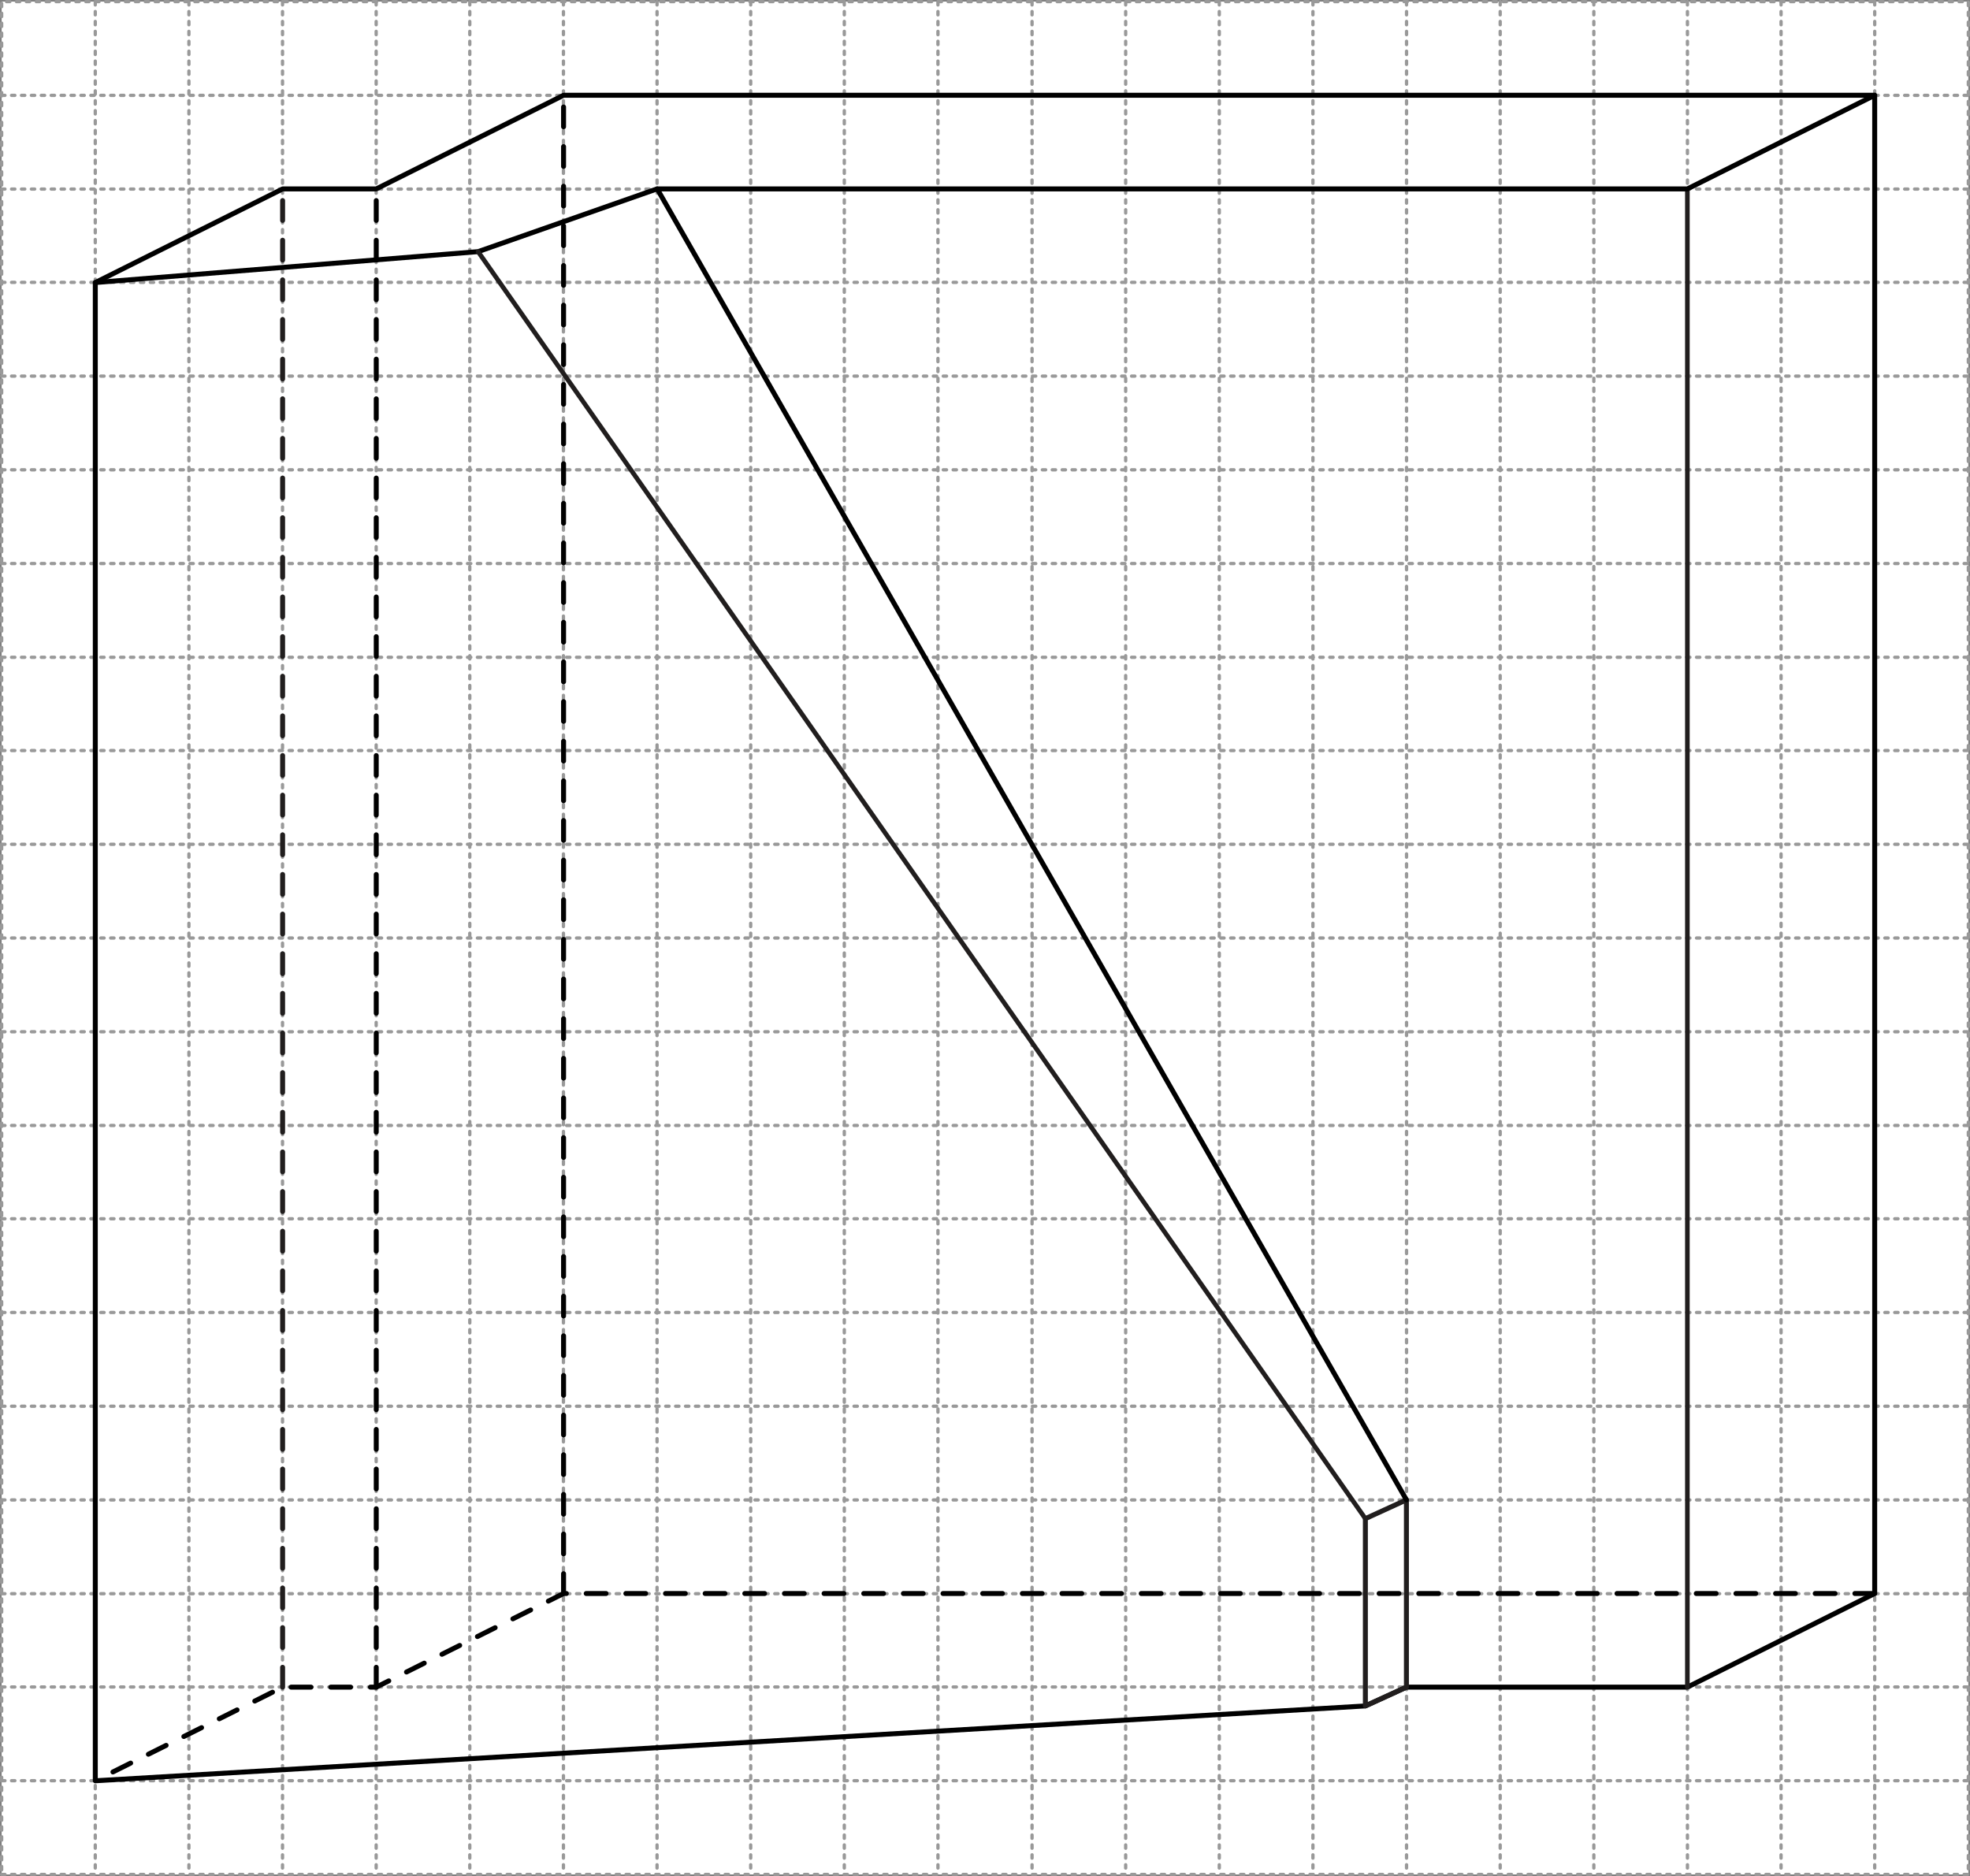 <?xml version="1.0" encoding="UTF-8" standalone="no"?>
<svg
   xmlns:dc="http://purl.org/dc/elements/1.1/"
   xmlns:cc="http://creativecommons.org/ns#"
   xmlns:rdf="http://www.w3.org/1999/02/22-rdf-syntax-ns#"
   xmlns:svg="http://www.w3.org/2000/svg"
   xmlns="http://www.w3.org/2000/svg"
   xmlns:sodipodi="http://sodipodi.sourceforge.net/DTD/sodipodi-0.dtd"
   xmlns:inkscape="http://www.inkscape.org/namespaces/inkscape"
   width="298.14pt"
   height="283.96pt"
   viewBox="0 0 298.14 283.96"
   version="1.1"
   id="svg103"
   sodipodi:docname="hb-d11-willemswerf-t1.svg"
   inkscape:version="0.92.1 r15371">
  <rect x="0" y="0" width="298.14" height="283.96" fill="#808080" stroke="none"/>
  <defs
     id="defs107" />
  <sodipodi:namedview
     pagecolor="#ffffff"
     bordercolor="#666666"
     borderopacity="1"
     objecttolerance="10"
     gridtolerance="10"
     guidetolerance="10"
     inkscape:pageopacity="0"
     inkscape:pageshadow="2"
     inkscape:window-width="1920"
     inkscape:window-height="986"
     id="namedview105"
     showgrid="false"
     inkscape:zoom="1.7630357"
     inkscape:cx="228.72803"
     inkscape:cy="195.52206"
     inkscape:window-x="-11"
     inkscape:window-y="-11"
     inkscape:window-maximized="1"
     inkscape:current-layer="svg103" />
  <path
     inkscape:connector-curvature="0"
     id="path2"
     d="M 0.25,283.711 H 297.887 V 0.246 H 0.25 Z m 0,0"
     style="fill:#ffffff;fill-opacity:1;fill-rule:nonzero;stroke:#999999;stroke-width:0.5;stroke-linecap:round;stroke-linejoin:round;stroke-miterlimit:10;stroke-opacity:1;stroke-dasharray:0.5,1;stroke-dashoffset:0" />
  <path
     inkscape:connector-curvature="0"
     id="path4"
     d="M 0.25,269.523 H 297.887"
     style="fill:none;stroke:#999999;stroke-width:0.5;stroke-linecap:round;stroke-linejoin:round;stroke-miterlimit:10;stroke-opacity:1;stroke-dasharray:0.5,1;stroke-dashoffset:0" />
  <path
     inkscape:connector-curvature="0"
     id="path6"
     d="M 0.25,255.336 H 297.887"
     style="fill:none;stroke:#999999;stroke-width:0.5;stroke-linecap:round;stroke-linejoin:round;stroke-miterlimit:10;stroke-opacity:1;stroke-dasharray:0.5,1;stroke-dashoffset:0" />
  <path
     inkscape:connector-curvature="0"
     id="path8"
     d="M 0.25,241.219 H 297.887"
     style="fill:none;stroke:#999999;stroke-width:0.5;stroke-linecap:round;stroke-linejoin:round;stroke-miterlimit:10;stroke-opacity:1;stroke-dasharray:0.5,1;stroke-dashoffset:0" />
  <path
     inkscape:connector-curvature="0"
     id="path10"
     d="M 0.25,227.031 H 297.887"
     style="fill:none;stroke:#999999;stroke-width:0.5;stroke-linecap:round;stroke-linejoin:round;stroke-miterlimit:10;stroke-opacity:1;stroke-dasharray:0.5,1;stroke-dashoffset:0" />
  <path
     inkscape:connector-curvature="0"
     id="path12"
     d="M 0.25,212.844 H 297.887"
     style="fill:none;stroke:#999999;stroke-width:0.5;stroke-linecap:round;stroke-linejoin:round;stroke-miterlimit:10;stroke-opacity:1;stroke-dasharray:0.5,1;stroke-dashoffset:0" />
  <path
     inkscape:connector-curvature="0"
     id="path14"
     d="M 0.25,198.656 H 297.887"
     style="fill:none;stroke:#999999;stroke-width:0.5;stroke-linecap:round;stroke-linejoin:round;stroke-miterlimit:10;stroke-opacity:1;stroke-dasharray:0.5,1;stroke-dashoffset:0" />
  <path
     inkscape:connector-curvature="0"
     id="path16"
     d="M 0.25,184.469 H 297.887"
     style="fill:none;stroke:#999999;stroke-width:0.5;stroke-linecap:round;stroke-linejoin:round;stroke-miterlimit:10;stroke-opacity:1;stroke-dasharray:0.5,1;stroke-dashoffset:0" />
  <path
     inkscape:connector-curvature="0"
     id="path18"
     d="M 0.25,170.352 H 297.887"
     style="fill:none;stroke:#999999;stroke-width:0.5;stroke-linecap:round;stroke-linejoin:round;stroke-miterlimit:10;stroke-opacity:1;stroke-dasharray:0.5,1;stroke-dashoffset:0" />
  <path
     inkscape:connector-curvature="0"
     id="path20"
     d="M 0.25,156.164 H 297.887"
     style="fill:none;stroke:#999999;stroke-width:0.5;stroke-linecap:round;stroke-linejoin:round;stroke-miterlimit:10;stroke-opacity:1;stroke-dasharray:0.5,1;stroke-dashoffset:0" />
  <path
     inkscape:connector-curvature="0"
     id="path22"
     d="M 0.25,141.977 H 297.887"
     style="fill:none;stroke:#999999;stroke-width:0.5;stroke-linecap:round;stroke-linejoin:round;stroke-miterlimit:10;stroke-opacity:1;stroke-dasharray:0.5,1;stroke-dashoffset:0" />
  <path
     inkscape:connector-curvature="0"
     id="path24"
     d="M 0.25,127.789 H 297.887"
     style="fill:none;stroke:#999999;stroke-width:0.5;stroke-linecap:round;stroke-linejoin:round;stroke-miterlimit:10;stroke-opacity:1;stroke-dasharray:0.5,1;stroke-dashoffset:0" />
  <path
     inkscape:connector-curvature="0"
     id="path26"
     d="M 0.25,113.602 H 297.887"
     style="fill:none;stroke:#999999;stroke-width:0.5;stroke-linecap:round;stroke-linejoin:round;stroke-miterlimit:10;stroke-opacity:1;stroke-dasharray:0.5,1;stroke-dashoffset:0" />
  <path
     inkscape:connector-curvature="0"
     id="path28"
     d="M 0.25,99.484 H 297.887"
     style="fill:none;stroke:#999999;stroke-width:0.5;stroke-linecap:round;stroke-linejoin:round;stroke-miterlimit:10;stroke-opacity:1;stroke-dasharray:0.5,1;stroke-dashoffset:0" />
  <path
     inkscape:connector-curvature="0"
     id="path30"
     d="M 0.25,85.297 H 297.887"
     style="fill:none;stroke:#999999;stroke-width:0.5;stroke-linecap:round;stroke-linejoin:round;stroke-miterlimit:10;stroke-opacity:1;stroke-dasharray:0.5,1;stroke-dashoffset:0" />
  <path
     inkscape:connector-curvature="0"
     id="path32"
     d="M 0.25,71.109 H 297.887"
     style="fill:none;stroke:#999999;stroke-width:0.5;stroke-linecap:round;stroke-linejoin:round;stroke-miterlimit:10;stroke-opacity:1;stroke-dasharray:0.5,1;stroke-dashoffset:0" />
  <path
     inkscape:connector-curvature="0"
     id="path34"
     d="M 0.25,56.926 H 297.887"
     style="fill:none;stroke:#999999;stroke-width:0.5;stroke-linecap:round;stroke-linejoin:round;stroke-miterlimit:10;stroke-opacity:1;stroke-dasharray:0.5,1;stroke-dashoffset:0" />
  <path
     inkscape:connector-curvature="0"
     id="path36"
     d="M 0.25,42.738 H 297.887"
     style="fill:none;stroke:#999999;stroke-width:0.5;stroke-linecap:round;stroke-linejoin:round;stroke-miterlimit:10;stroke-opacity:1;stroke-dasharray:0.5,1;stroke-dashoffset:0" />
  <path
     inkscape:connector-curvature="0"
     id="path38"
     d="M 0.25,28.617 H 297.887"
     style="fill:none;stroke:#999999;stroke-width:0.5;stroke-linecap:round;stroke-linejoin:round;stroke-miterlimit:10;stroke-opacity:1;stroke-dasharray:0.5,1;stroke-dashoffset:0" />
  <path
     inkscape:connector-curvature="0"
     id="path40"
     d="M 0.25,14.434 H 297.887"
     style="fill:none;stroke:#999999;stroke-width:0.5;stroke-linecap:round;stroke-linejoin:round;stroke-miterlimit:10;stroke-dasharray:0.5,1;stroke-dashoffset:0;stroke-opacity:1" />
  <path
     inkscape:connector-curvature="0"
     id="path42"
     d="M 283.719,0.246 V 283.711"
     style="fill:none;stroke:#999999;stroke-width:0.5;stroke-linecap:round;stroke-linejoin:round;stroke-miterlimit:10;stroke-opacity:1;stroke-dasharray:0.5,1;stroke-dashoffset:0" />
  <path
     inkscape:connector-curvature="0"
     id="path44"
     d="M 269.547,0.246 V 283.711"
     style="fill:none;stroke:#999999;stroke-width:0.5;stroke-linecap:round;stroke-linejoin:round;stroke-miterlimit:10;stroke-opacity:1;stroke-dasharray:0.5,1;stroke-dashoffset:0" />
  <path
     inkscape:connector-curvature="0"
     id="path46"
     d="M 255.379,0.246 V 283.711"
     style="fill:none;stroke:#999999;stroke-width:0.5;stroke-linecap:round;stroke-linejoin:round;stroke-miterlimit:10;stroke-opacity:1;stroke-dasharray:0.5,1;stroke-dashoffset:0" />
  <path
     inkscape:connector-curvature="0"
     id="path48"
     d="M 241.211,0.246 V 283.711"
     style="fill:none;stroke:#999999;stroke-width:0.5;stroke-linecap:round;stroke-linejoin:round;stroke-miterlimit:10;stroke-opacity:1;stroke-dasharray:0.5,1;stroke-dashoffset:0" />
  <path
     inkscape:connector-curvature="0"
     id="path50"
     d="M 227.039,0.246 V 283.711"
     style="fill:none;stroke:#999999;stroke-width:0.5;stroke-linecap:round;stroke-linejoin:round;stroke-miterlimit:10;stroke-opacity:1;stroke-dasharray:0.5,1;stroke-dashoffset:0" />
  <path
     inkscape:connector-curvature="0"
     id="path52"
     d="M 212.867,0.246 V 283.711"
     style="fill:none;stroke:#999999;stroke-width:0.5;stroke-linecap:round;stroke-linejoin:round;stroke-miterlimit:10;stroke-opacity:1;stroke-dasharray:0.5,1;stroke-dashoffset:0" />
  <path
     inkscape:connector-curvature="0"
     id="path54"
     d="M 198.699,0.246 V 283.711"
     style="fill:none;stroke:#999999;stroke-width:0.5;stroke-linecap:round;stroke-linejoin:round;stroke-miterlimit:10;stroke-opacity:1;stroke-dasharray:0.5,1;stroke-dashoffset:0" />
  <path
     inkscape:connector-curvature="0"
     id="path56"
     d="M 184.527,0.246 V 283.711"
     style="fill:none;stroke:#999999;stroke-width:0.5;stroke-linecap:round;stroke-linejoin:round;stroke-miterlimit:10;stroke-opacity:1;stroke-dasharray:0.5,1;stroke-dashoffset:0" />
  <path
     inkscape:connector-curvature="0"
     id="path58"
     d="M 170.359,0.246 V 283.711"
     style="fill:none;stroke:#999999;stroke-width:0.5;stroke-linecap:round;stroke-linejoin:round;stroke-miterlimit:10;stroke-opacity:1;stroke-dasharray:0.5,1;stroke-dashoffset:0" />
  <path
     inkscape:connector-curvature="0"
     id="path60"
     d="M 156.191,0.246 V 283.711"
     style="fill:none;stroke:#999999;stroke-width:0.5;stroke-linecap:round;stroke-linejoin:round;stroke-miterlimit:10;stroke-opacity:1;stroke-dasharray:0.5,1;stroke-dashoffset:0" />
  <path
     inkscape:connector-curvature="0"
     id="path62"
     d="M 141.949,0.246 V 283.711"
     style="fill:none;stroke:#999999;stroke-width:0.5;stroke-linecap:round;stroke-linejoin:round;stroke-miterlimit:10;stroke-opacity:1;stroke-dasharray:0.5,1;stroke-dashoffset:0" />
  <path
     inkscape:connector-curvature="0"
     id="path64"
     d="M 127.777,0.246 V 283.711"
     style="fill:none;stroke:#999999;stroke-width:0.5;stroke-linecap:round;stroke-linejoin:round;stroke-miterlimit:10;stroke-opacity:1;stroke-dasharray:0.5,1;stroke-dashoffset:0" />
  <path
     inkscape:connector-curvature="0"
     id="path66"
     d="M 113.609,0.246 V 283.711"
     style="fill:none;stroke:#999999;stroke-width:0.5;stroke-linecap:round;stroke-linejoin:round;stroke-miterlimit:10;stroke-opacity:1;stroke-dasharray:0.5,1;stroke-dashoffset:0" />
  <path
     inkscape:connector-curvature="0"
     id="path68"
     d="M 99.438,0.246 V 283.711"
     style="fill:none;stroke:#999999;stroke-width:0.5;stroke-linecap:round;stroke-linejoin:round;stroke-miterlimit:10;stroke-opacity:1;stroke-dasharray:0.5,1;stroke-dashoffset:0" />
  <path
     inkscape:connector-curvature="0"
     id="path70"
     d="M 85.27,0.246 V 283.711"
     style="fill:none;stroke:#999999;stroke-width:0.5;stroke-linecap:round;stroke-linejoin:round;stroke-miterlimit:10;stroke-opacity:1;stroke-dasharray:0.5,1;stroke-dashoffset:0" />
  <path
     inkscape:connector-curvature="0"
     id="path72"
     d="M 71.098,0.246 V 283.711"
     style="fill:none;stroke:#999999;stroke-width:0.5;stroke-linecap:round;stroke-linejoin:round;stroke-miterlimit:10;stroke-opacity:1;stroke-dasharray:0.5,1;stroke-dashoffset:0" />
  <path
     inkscape:connector-curvature="0"
     id="path74"
     d="M 56.93,0.246 V 283.711"
     style="fill:none;stroke:#999999;stroke-width:0.5;stroke-linecap:round;stroke-linejoin:round;stroke-miterlimit:10;stroke-opacity:1;stroke-dasharray:0.5,1;stroke-dashoffset:0" />
  <path
     inkscape:connector-curvature="0"
     id="path76"
     d="M 42.758,0.246 V 283.711"
     style="fill:none;stroke:#999999;stroke-width:0.5;stroke-linecap:round;stroke-linejoin:round;stroke-miterlimit:10;stroke-opacity:1;stroke-dasharray:0.5,1;stroke-dashoffset:0" />
  <path
     inkscape:connector-curvature="0"
     id="path78"
     d="M 28.59,0.246 V 283.711"
     style="fill:none;stroke:#999999;stroke-width:0.5;stroke-linecap:round;stroke-linejoin:round;stroke-miterlimit:10;stroke-opacity:1;stroke-dasharray:0.5,1;stroke-dashoffset:0" />
  <path
     inkscape:connector-curvature="0"
     id="path80"
     d="M 14.418,0.246 V 283.711"
     style="fill:none;stroke:#999999;stroke-width:0.5;stroke-linecap:round;stroke-linejoin:round;stroke-miterlimit:10;stroke-opacity:1;stroke-dasharray:0.5,1;stroke-dashoffset:0" />
  <path
     inkscape:connector-curvature="0"
     id="path82"
     d="m 14.422,42.766 v 226.77 l 192.215,-11.328 6.211,-2.844 h 42.52 l 28.348,-14.172 V 14.418 H 85.289 L 56.941,28.594 H 42.77 Z m 0,0"
     style="fill:none;stroke:#000000;stroke-width:0.75;stroke-linecap:round;stroke-linejoin:round;stroke-miterlimit:10;stroke-opacity:1;stroke-dasharray:none;stroke-dashoffset:0" />
  <path
     inkscape:connector-curvature="0"
     id="path84"
     d="m 206.637,229.859 6.211,-2.844 v 28.348 l -6.211,2.844 z m 0,0"
     style="fill:none;stroke:#211e1e;stroke-width:0.75;stroke-linecap:round;stroke-linejoin:round;stroke-miterlimit:10;stroke-opacity:1;stroke-dasharray:none;stroke-dashoffset:0" />
  <path
     inkscape:connector-curvature="0"
     id="path86"
     d="M 85.289,241.191 V 14.418"
     style="fill:none;stroke:#000000;stroke-width:0.75;stroke-linecap:round;stroke-linejoin:round;stroke-miterlimit:10;stroke-dasharray:3,3;stroke-opacity:1;stroke-dashoffset:0" />
  <path
     inkscape:connector-curvature="0"
     id="path88"
     d="M 255.367,255.363 V 28.594"
     style="fill:none;stroke:#211e1e;stroke-width:0.7;stroke-linecap:round;stroke-linejoin:round;stroke-miterlimit:10;stroke-opacity:1" />
  <path
     inkscape:connector-curvature="0"
     id="path90"
     d="M 56.941,255.363 V 28.594"
     style="fill:none;stroke:#000000;stroke-width:0.75;stroke-linecap:round;stroke-linejoin:round;stroke-miterlimit:10;stroke-dasharray:3,3;stroke-opacity:1;stroke-dashoffset:0" />
  <path
     inkscape:connector-curvature="0"
     id="path92"
     d="M 42.77,255.363 V 28.594"
     style="fill:none;stroke:#211e1e;stroke-width:0.75;stroke-linecap:round;stroke-linejoin:round;stroke-miterlimit:10;stroke-dasharray:3,3;stroke-opacity:1;stroke-dashoffset:0" />
  <path
     inkscape:connector-curvature="0"
     id="path94"
     d="M 283.715,241.191 H 85.289 L 56.941,255.363 H 42.77 l -28.348,14.172"
     style="fill:none;stroke:#000000;stroke-width:0.75;stroke-linecap:round;stroke-linejoin:round;stroke-miterlimit:10;stroke-dasharray:3,3;stroke-opacity:1;stroke-dashoffset:0" />
  <path
     inkscape:connector-curvature="0"
     id="path96"
     d="M 14.422,42.766 72.354,38.086 99.426,28.594 H 255.367 l 28.348,-14.176"
     style="fill:none;stroke:#000000;stroke-width:0.75;stroke-linecap:round;stroke-linejoin:round;stroke-miterlimit:10;stroke-dasharray:none;stroke-opacity:1;stroke-dashoffset:0"
     sodipodi:nodetypes="ccccc" />
  <path
     inkscape:connector-curvature="0"
     id="path98"
     d="M 212.848,227.016 99.461,28.594"
     style="fill:none;stroke:#000000;stroke-width:0.75;stroke-linecap:round;stroke-linejoin:round;stroke-miterlimit:10;stroke-opacity:1;stroke-dasharray:none;stroke-dashoffset:0" />
  <path
     inkscape:connector-curvature="0"
     id="path100"
     d="M 206.637,229.859 72.354,38.086"
     style="fill:none;stroke:#211e1e;stroke-width:0.7;stroke-linecap:round;stroke-linejoin:round;stroke-miterlimit:10;stroke-opacity:1"
     sodipodi:nodetypes="cc" />
</svg>
